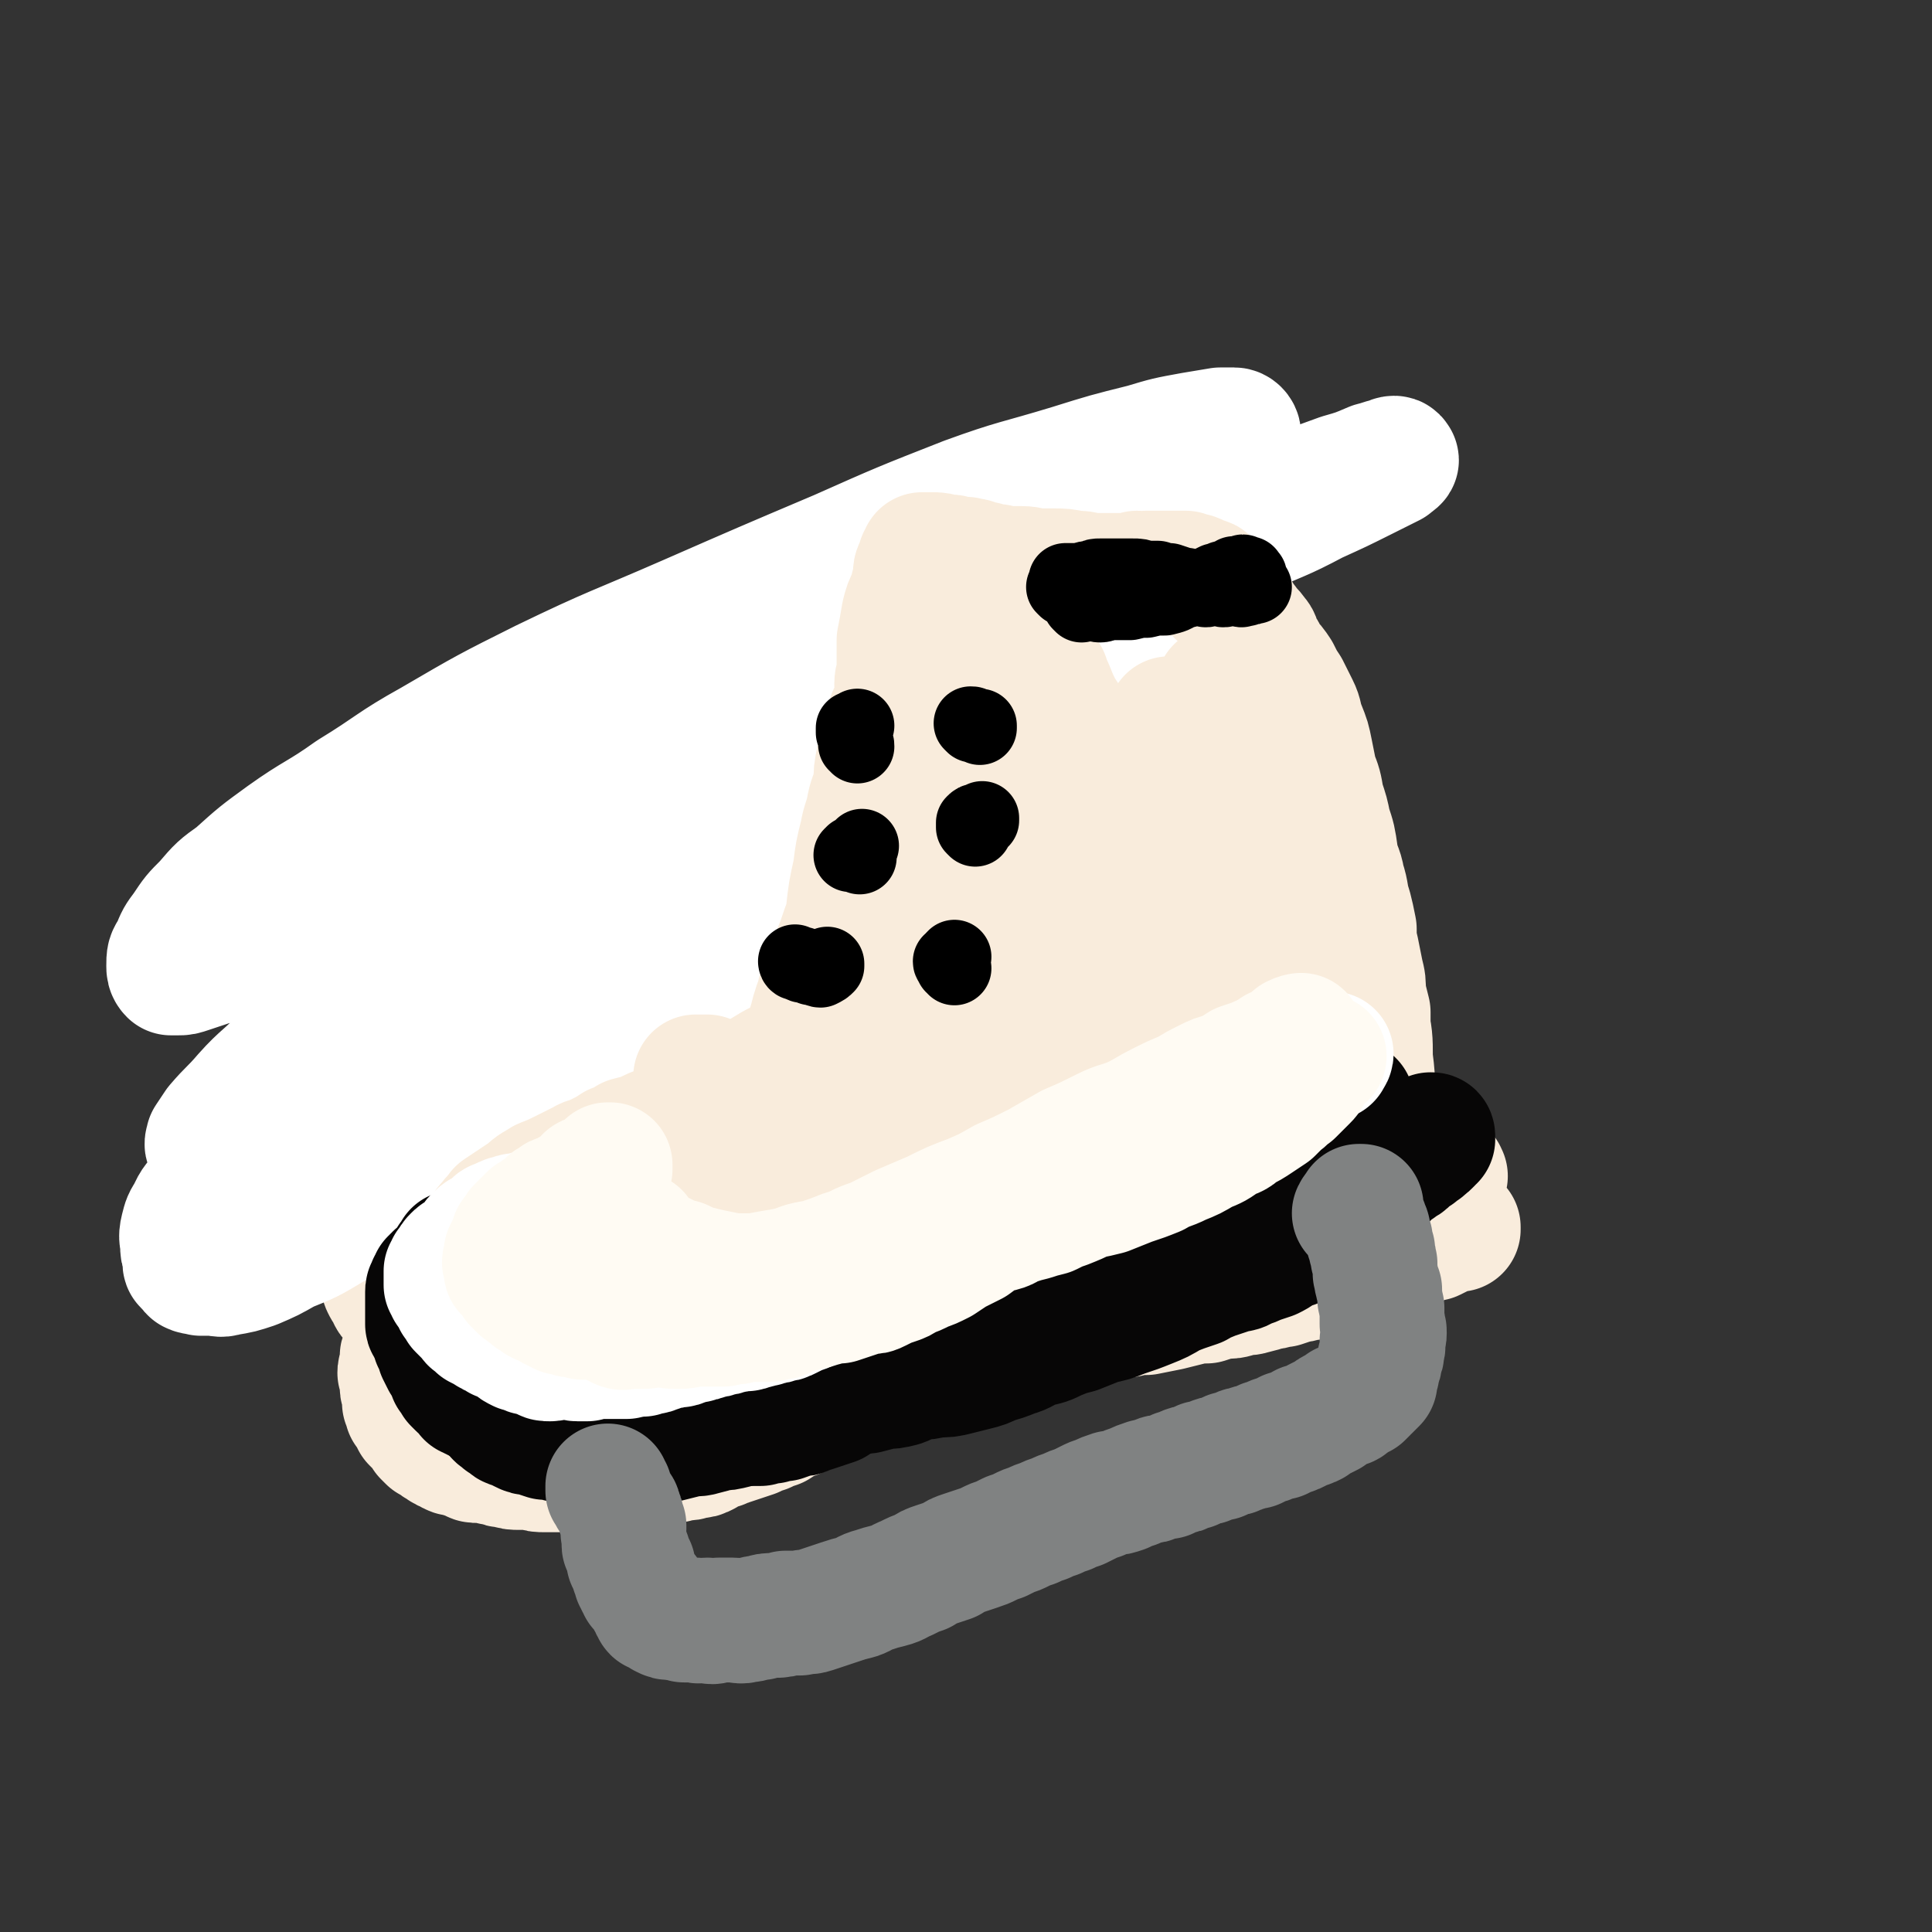<svg viewBox='0 0 836 836' version='1.1' xmlns='http://www.w3.org/2000/svg' xmlns:xlink='http://www.w3.org/1999/xlink'><rect x="0" y="0" width="836" height="836" fill="#333333" stroke="none"/><g fill='none' stroke='rgb(249,236,220)' stroke-width='54' stroke-linecap='round' stroke-linejoin='round'><path d='M207,545c0,0 -1,-1 -1,-1 -1,0 -1,1 -1,1 0,0 -1,0 -1,0 0,1 -1,1 -1,1 -1,1 -1,1 -2,2 -2,2 -2,2 -5,4 -2,1 -3,1 -5,3 -1,1 -2,1 -3,3 -1,1 -1,2 -2,3 -1,2 -1,2 -2,3 0,1 0,1 -1,2 0,1 0,1 -1,3 0,1 -1,1 -1,2 0,1 0,2 0,3 -1,1 -1,1 -1,2 -1,1 -1,1 -2,2 0,1 0,1 -1,3 0,1 0,1 0,2 -1,1 -1,1 -2,2 0,1 -1,1 -1,2 0,1 1,1 1,2 0,1 -1,1 -1,1 0,1 0,1 0,2 -1,1 -1,1 -1,2 0,0 1,0 1,1 0,1 0,1 0,1 0,2 0,2 0,4 0,2 1,2 1,4 0,1 0,1 0,3 1,1 1,1 1,3 1,1 1,1 2,2 0,1 0,1 1,3 1,1 1,1 2,2 1,1 2,1 3,2 0,1 0,1 0,2 1,1 1,1 2,2 1,0 1,0 2,1 1,1 1,1 3,2 1,1 1,1 2,1 1,1 1,1 2,1 1,1 1,1 3,1 1,1 1,0 3,1 1,0 1,1 3,1 1,1 1,1 3,1 2,0 2,0 4,0 2,1 2,1 4,1 2,1 2,1 4,1 3,1 3,1 6,1 2,0 2,0 5,0 3,1 3,1 6,1 2,0 2,0 5,0 3,0 3,0 5,0 2,0 2,0 5,0 2,1 2,1 4,1 2,0 2,0 4,0 3,0 3,0 5,0 3,-1 3,-1 5,-1 3,0 3,0 5,-1 2,0 2,0 5,-1 2,0 2,0 5,0 3,-1 3,-1 6,-2 2,0 2,0 5,-1 3,0 3,0 6,-1 2,0 2,0 4,-1 2,-1 2,-2 5,-3 2,0 2,0 4,-1 3,-1 3,-1 6,-2 3,-1 3,-1 6,-2 2,-1 2,-1 5,-2 2,-1 2,-1 5,-2 3,-2 3,-2 5,-3 3,-1 3,-1 5,-2 3,-1 3,-1 5,-3 3,-1 3,-1 6,-2 2,-2 2,-3 4,-4 3,-2 3,-1 6,-3 2,0 2,0 4,-1 2,-1 2,-1 4,-2 3,-1 3,-1 5,-2 3,-1 3,-2 5,-2 3,-1 3,-1 5,-2 3,-1 3,-1 5,-2 2,0 2,0 4,-1 2,0 2,0 3,-1 2,0 2,0 5,-1 1,0 1,0 3,0 2,-1 2,-1 4,-1 2,-1 2,-1 4,-1 2,0 2,0 4,-1 2,0 2,0 3,-1 2,0 2,0 4,-1 2,0 2,0 4,-1 3,-1 3,0 5,-1 2,-1 2,-1 4,-1 3,-1 3,-1 5,-1 2,-1 2,-1 4,-1 3,-1 3,-1 5,-2 2,0 2,0 4,0 2,-1 2,-1 4,-1 2,-1 2,-1 4,-1 2,-1 2,-1 4,-1 1,-1 1,-1 3,-1 2,-1 2,-1 4,-1 2,-1 2,-1 4,-1 3,-1 2,-1 5,-2 3,0 3,0 6,-1 2,-1 2,-1 5,-1 3,-1 3,-1 6,-1 3,-1 3,-1 5,-1 2,-1 2,-1 4,-1 2,0 2,0 4,-1 1,0 1,0 3,-1 3,0 3,0 5,0 2,-1 2,-1 4,-1 2,-1 2,-1 5,-1 3,-1 3,-1 5,-2 2,0 2,0 4,0 3,-1 3,-1 6,-2 3,-1 3,-1 5,-1 3,-1 3,-1 5,-1 2,-1 2,-1 4,-2 2,0 2,0 4,-1 2,0 2,0 4,-1 2,0 2,0 3,0 2,0 2,-1 3,-1 1,0 1,0 2,-1 2,0 2,0 3,0 2,-1 2,-1 3,-1 1,0 1,0 2,0 1,-1 1,-1 2,-1 2,0 2,0 3,-1 2,0 2,0 3,-1 1,0 1,0 2,0 1,-1 1,0 2,-1 1,0 1,0 3,-1 0,0 0,0 1,0 1,0 1,0 2,-1 0,0 0,0 1,0 1,0 1,0 2,0 1,-1 1,-1 3,-1 1,0 1,-1 2,-1 1,0 1,0 2,0 2,-1 2,-1 3,-1 2,0 2,0 3,-1 2,-1 2,-1 3,-1 1,-1 1,0 2,-1 1,0 1,0 2,0 0,-1 1,0 1,0 0,0 0,-1 0,-1 1,0 1,0 1,0 0,0 0,0 0,0 0,0 0,0 0,0 0,0 0,0 0,0 0,0 0,0 0,1 0,0 0,0 0,0 0,0 0,0 -1,0 0,0 0,0 0,0 0,0 0,0 -1,0 -1,0 -1,0 -1,0 -1,0 -1,0 -2,1 -1,0 -1,0 -2,1 -2,1 -2,1 -4,2 -2,0 -2,0 -4,1 -2,1 -2,1 -4,1 -2,1 -3,1 -5,2 -2,0 -2,1 -5,2 -2,1 -2,1 -5,2 -3,1 -3,1 -5,2 -3,1 -3,1 -5,2 -3,0 -3,0 -5,1 -3,1 -3,1 -5,2 -3,0 -3,0 -5,0 -2,1 -2,1 -5,2 -3,0 -3,1 -6,1 -3,1 -3,1 -6,2 -3,0 -3,1 -6,1 -3,1 -3,1 -7,2 -3,1 -3,0 -6,1 -3,1 -3,1 -7,1 -4,1 -4,1 -7,2 -4,0 -4,0 -8,1 -4,1 -4,1 -8,2 -5,1 -5,1 -10,2 -4,0 -4,0 -8,1 -3,0 -3,1 -7,1 -4,1 -4,1 -8,2 -3,0 -3,0 -7,1 -4,1 -4,1 -8,1 -4,1 -4,1 -8,2 -4,1 -4,1 -8,2 -5,1 -5,1 -9,2 -4,1 -4,1 -9,2 -4,1 -4,1 -8,1 -4,1 -4,1 -9,2 -4,1 -4,1 -9,1 -4,1 -4,1 -8,2 -5,1 -5,0 -10,1 -5,1 -5,1 -10,1 -4,0 -4,0 -9,1 -5,0 -5,0 -9,0 -4,0 -4,0 -9,0 -4,0 -4,0 -8,0 -4,0 -4,0 -8,0 -4,0 -4,0 -8,0 -3,0 -3,0 -7,0 -3,0 -3,0 -7,0 -4,0 -4,0 -7,1 -4,0 -4,0 -7,0 -3,0 -3,0 -7,1 -3,0 -3,0 -6,0 -3,0 -3,0 -5,1 -3,0 -3,0 -5,0 -3,0 -3,0 -5,0 -2,0 -2,0 -5,0 -2,0 -2,0 -4,0 -2,0 -2,0 -4,-1 -2,0 -2,0 -4,0 -2,-1 -2,0 -3,-1 -2,0 -2,0 -3,-1 -1,0 -1,0 -2,-1 -2,-1 -2,-1 -3,-1 -1,-1 -1,-1 -3,-1 0,0 0,0 -1,-1 0,0 0,0 -1,0 -1,0 -1,0 -2,0 0,0 0,-1 0,-1 -1,0 -1,0 -2,0 -1,0 -1,1 -2,0 -1,0 -1,0 -2,0 -1,0 -1,0 -2,0 -1,0 -1,0 -1,0 -2,-1 -2,0 -3,-1 -1,0 -1,0 -1,0 -1,-1 -2,0 -3,-1 0,0 0,0 -1,-1 0,0 -1,0 -1,0 0,-1 0,-1 0,-1 0,-1 0,0 -1,-1 0,0 0,0 0,0 0,-1 0,-1 1,-1 0,0 0,-1 0,-1 0,-1 0,-1 0,-1 0,-2 0,-2 1,-4 0,-1 0,-1 0,-2 0,-1 0,-1 0,-2 0,-1 0,-1 1,-2 0,-1 0,-1 0,-2 1,0 1,0 1,-1 0,-1 0,-1 1,-2 0,-1 0,-1 0,-1 0,-1 0,-1 1,-1 0,-1 1,-1 1,-1 1,-1 1,-1 1,-2 1,0 1,0 2,-1 1,-1 1,-1 2,-3 1,-1 1,-1 2,-2 1,-1 1,-1 2,-2 1,-1 2,0 3,-1 2,-1 2,-1 3,-2 2,-1 2,-1 4,-1 1,-1 1,-1 3,-1 2,-1 2,-1 4,-1 1,-1 2,-1 3,-1 2,-1 2,-1 4,-3 2,-1 2,-1 4,-2 2,-1 2,-1 4,-2 2,-1 2,-1 5,-2 2,-1 2,-1 4,-1 3,-2 3,-2 6,-3 3,-1 3,-1 6,-2 3,-1 3,-1 7,-3 4,-1 4,-1 7,-2 4,-1 4,-1 7,-2 5,-1 5,-1 9,-3 4,-1 4,-1 8,-2 4,-1 4,0 8,-1 4,-1 4,-1 7,-2 4,-1 4,-1 8,-2 4,-1 4,-1 8,-2 5,-1 5,-1 10,-2 4,-1 4,-1 9,-1 4,-1 4,-1 8,-2 5,0 5,0 9,-1 4,0 4,0 9,-1 5,-1 5,-1 9,-1 6,-1 6,-1 11,-1 5,-1 5,-1 10,-1 5,-1 5,-1 10,-1 5,-1 5,-1 10,-1 5,-1 5,-1 10,-2 5,0 5,0 10,-1 5,0 5,0 10,-1 6,-1 6,-1 11,-1 5,-1 5,-1 11,-2 5,0 5,0 10,-1 5,0 5,0 10,-1 5,-1 5,-1 9,-1 5,-1 5,-1 9,-1 4,-1 4,-1 8,-1 3,-1 3,-1 7,-1 3,0 3,0 6,-1 3,0 3,-1 5,-1 3,0 3,0 5,0 1,0 1,0 3,-1 1,0 1,0 3,0 0,0 0,0 1,0 0,0 0,0 1,0 0,0 0,0 0,0 0,0 0,0 -1,-1 0,0 0,1 0,1 0,0 0,0 0,0 -2,0 -2,0 -3,0 -1,1 -1,1 -2,1 -3,0 -3,0 -5,-1 -3,0 -3,0 -7,0 -4,0 -4,0 -8,0 -6,0 -6,0 -11,1 -6,1 -6,1 -13,2 -8,1 -8,1 -17,3 -9,2 -9,3 -18,5 -10,3 -10,3 -19,6 -10,3 -10,3 -19,6 -10,4 -10,5 -20,8 -9,4 -10,4 -19,7 -10,4 -10,5 -20,9 -9,4 -9,4 -19,9 -9,4 -9,4 -18,8 -9,4 -8,4 -17,8 -7,3 -8,3 -15,6 -7,2 -7,2 -14,5 -7,2 -7,2 -13,4 -6,1 -6,1 -12,3 -5,1 -6,0 -11,2 -5,2 -4,2 -9,4 -4,2 -4,2 -8,3 -3,1 -3,1 -6,2 -3,1 -3,1 -6,2 -2,0 -2,0 -4,0 -1,0 -1,-1 -2,-1 -1,0 -1,0 -1,1 -1,0 -1,0 -1,0 0,1 0,1 0,1 0,1 0,1 1,1 0,1 1,2 2,2 1,-1 1,-2 3,-3 2,0 2,1 5,1 3,0 3,0 6,0 4,0 4,0 8,-1 4,-1 4,-1 9,-2 5,-2 5,-2 10,-3 7,-1 7,-1 13,-2 9,-1 9,-1 17,-2 9,-2 9,-2 18,-5 10,-2 10,-2 20,-5 11,-4 11,-3 22,-7 13,-5 13,-5 26,-11 12,-5 12,-5 24,-10 10,-5 10,-5 21,-9 12,-4 12,-4 24,-7 12,-3 12,-2 23,-5 11,-2 11,-3 22,-5 10,-2 10,-2 21,-3 9,-1 10,-1 19,-2 9,0 9,0 17,-1 7,0 7,0 13,0 6,0 6,0 12,0 6,0 6,0 11,0 4,0 4,0 8,0 4,1 4,1 7,1 2,1 2,1 5,1 1,0 1,0 2,0 2,0 2,0 3,0 0,0 0,0 0,0 0,1 1,1 0,1 -1,0 -2,0 -4,0 -2,0 -2,0 -4,0 -4,0 -4,0 -8,0 -5,0 -5,0 -10,0 -4,0 -4,-1 -8,0 -5,0 -5,0 -9,1 -5,0 -5,0 -10,1 -5,1 -5,1 -10,2 -6,1 -6,1 -12,2 -6,2 -6,2 -13,3 -6,2 -6,2 -13,3 -6,2 -6,2 -13,4 -7,1 -7,1 -13,3 -6,2 -6,2 -13,4 -5,2 -5,2 -11,4 -6,2 -6,2 -12,4 -6,2 -6,2 -12,4 -6,2 -6,2 -11,4 -5,1 -5,1 -11,2 -5,1 -5,1 -10,2 -6,1 -6,2 -12,3 -6,2 -6,2 -12,3 -7,2 -7,2 -13,3 -7,1 -7,1 -13,2 -6,2 -6,2 -12,3 -6,1 -6,1 -11,2 -6,0 -6,0 -11,1 -4,0 -4,0 -9,1 -4,0 -4,0 -8,1 -5,0 -5,0 -10,0 -3,0 -3,0 -7,0 -4,0 -4,0 -7,1 -4,0 -4,0 -7,1 -4,0 -4,0 -8,0 -4,0 -4,0 -8,0 -3,-1 -3,-1 -7,-2 -3,-1 -3,-1 -6,-2 -3,-1 -3,0 -6,-1 -2,-1 -2,-1 -5,-2 -1,0 -1,-1 -3,-1 -2,-1 -2,0 -3,-1 -2,-1 -2,-1 -4,-2 -1,0 -1,0 -2,-1 -1,0 -1,0 -2,-1 -2,0 -2,0 -3,-1 -1,0 -1,-1 -2,-1 -1,-1 -2,-1 -3,-2 -1,0 -1,0 -2,-1 -1,0 -1,-1 -2,-1 -1,-1 -1,-1 -3,-2 -1,0 -1,0 -2,-1 -1,-1 -1,-1 -2,-2 -1,-2 -1,-2 -3,-3 -1,-1 -1,-1 -2,-2 -2,-2 -1,-2 -2,-4 -2,-1 -2,0 -3,-1 -1,-1 -1,-1 -2,-2 0,0 0,0 0,0 0,0 0,0 0,-1 0,-1 0,-1 0,-2 0,0 -1,0 0,-1 0,0 0,1 0,1 0,-1 0,-1 1,-1 0,0 0,0 0,0 1,1 1,1 1,1 1,-1 1,-1 2,-2 1,-1 1,-1 2,-1 1,0 2,0 3,0 2,0 2,0 3,0 2,-1 2,-1 4,-1 1,0 1,0 3,0 2,-1 2,-1 4,-1 2,0 2,0 5,0 2,-1 2,-1 5,-1 3,0 3,0 6,-1 4,-1 4,-1 7,-2 3,0 3,0 7,-1 3,-1 3,-1 6,-3 4,-1 4,-1 7,-2 3,-1 3,-1 7,-3 3,-1 3,-1 6,-2 3,-2 3,-2 6,-3 3,-2 3,-1 6,-3 3,-1 3,-2 7,-3 3,-2 3,-2 6,-3 3,-2 3,-2 7,-4 3,-3 3,-3 6,-6 4,-3 3,-3 6,-6 3,-3 4,-3 6,-6 3,-3 3,-3 6,-6 2,-3 2,-3 5,-6 2,-3 2,-3 4,-6 3,-3 2,-3 4,-6 2,-3 2,-3 4,-6 2,-4 2,-4 4,-8 1,-4 1,-4 2,-8 1,-4 1,-4 2,-8 1,-5 1,-5 1,-10 1,-5 0,-5 0,-11 0,-6 0,-6 -1,-11 0,-7 0,-7 -1,-13 -1,-6 -1,-6 -2,-12 0,-7 0,-7 0,-13 -1,-5 -1,-5 -1,-11 0,-6 0,-6 0,-11 0,-5 1,-5 0,-9 0,-3 0,-3 0,-6 0,-3 -1,-3 -1,-5 0,-2 0,-2 0,-3 0,-1 0,-1 -1,-2 0,0 0,0 0,0 -1,0 -1,0 -1,0 0,1 0,1 0,2 0,2 0,2 0,4 0,3 0,3 0,7 0,4 0,4 0,8 -1,5 -1,5 -2,11 -1,5 -1,5 -1,11 -1,7 -1,7 -2,14 -1,8 -2,8 -3,16 -2,8 -2,8 -4,17 -1,8 -1,8 -2,16 -2,8 -1,8 -3,16 -2,8 -2,7 -4,15 -1,8 -1,8 -3,15 -4,8 -4,8 -9,16 -5,8 -5,8 -11,15 -4,7 -4,7 -9,14 -5,6 -5,6 -10,12 -5,6 -5,6 -10,12 -4,5 -4,5 -9,9 -5,4 -4,4 -9,8 -4,3 -4,3 -8,5 -4,3 -4,3 -8,4 -5,2 -5,2 -9,3 -4,0 -4,0 -7,1 -3,0 -3,0 -6,-1 -2,0 -2,0 -4,0 -2,-1 -2,-1 -3,-2 -1,0 -1,0 -3,-1 0,-1 -1,-1 -1,-1 -1,-2 -1,-2 -1,-3 -1,-1 -1,-1 -1,-3 0,-1 0,-1 -1,-2 0,-2 0,-2 0,-3 0,-2 0,-3 0,-4 0,-2 1,-2 1,-4 1,-2 1,-2 1,-4 1,-2 1,-2 2,-4 0,-2 0,-2 1,-5 2,-3 2,-3 3,-5 3,-4 3,-4 5,-7 3,-4 3,-4 6,-7 4,-4 4,-4 8,-9 3,-4 3,-4 7,-9 3,-6 3,-6 7,-11 5,-6 5,-5 9,-11 5,-6 5,-6 10,-12 5,-7 5,-7 10,-14 5,-8 5,-8 10,-15 4,-7 5,-7 9,-14 5,-8 5,-8 9,-15 4,-8 3,-8 6,-15 3,-6 3,-6 5,-12 1,-4 2,-4 3,-9 0,-4 0,-4 1,-7 0,-3 0,-3 0,-5 0,-2 -1,-2 -2,-5 0,-1 0,-1 -1,-3 -1,-1 -1,-1 -2,-2 -2,-1 -2,-1 -3,-1 -2,0 -2,0 -3,0 -2,0 -2,-1 -4,0 -2,0 -2,0 -5,1 -4,1 -4,1 -7,3 -5,2 -5,3 -10,5 -6,3 -6,3 -11,6 -7,3 -7,4 -12,8 -5,3 -6,3 -10,7 -4,5 -3,5 -6,10 -3,5 -3,5 -5,10 -2,5 -2,5 -3,10 -1,5 -1,5 -1,10 -1,5 -1,5 -1,10 0,5 0,5 0,11 0,5 0,6 -1,11 0,5 -1,5 -1,10 -1,5 -1,5 -1,10 -1,4 -1,4 -1,9 -1,4 0,4 -1,8 -1,3 -1,3 -2,6 -1,3 -1,4 -2,7 -1,2 -1,2 -3,5 -1,2 0,2 -2,4 -1,2 -1,2 -2,4 -1,1 -1,1 -2,3 0,1 1,1 1,2 0,1 0,2 -1,2 -1,1 -1,1 -3,2 0,0 0,0 -1,0 0,1 0,0 -1,1 0,0 0,0 0,0 0,0 0,0 0,0 0,0 -1,0 -1,0 0,-1 0,-1 0,-1 0,-1 0,-1 1,-2 0,-2 1,-2 2,-4 2,-3 2,-3 4,-7 2,-6 2,-6 4,-13 3,-7 3,-7 7,-14 4,-9 4,-8 8,-17 5,-10 5,-10 10,-20 5,-9 5,-9 10,-18 6,-10 6,-10 12,-20 6,-11 6,-11 13,-21 6,-11 6,-11 13,-22 5,-8 5,-8 10,-16 4,-6 3,-6 8,-12 3,-4 4,-4 8,-7 3,-2 3,-2 6,-3 1,-1 2,-1 3,-1 1,0 1,1 1,1 0,2 0,2 0,4 -1,4 -2,4 -3,8 -3,6 -3,6 -6,11 -3,7 -4,7 -8,14 -4,8 -4,8 -8,16 -5,9 -5,9 -11,18 -5,8 -5,8 -10,16 -5,8 -5,8 -10,17 -7,9 -6,9 -13,18 -7,9 -7,9 -14,18 -7,9 -7,9 -14,18 -7,9 -7,9 -15,18 -6,7 -6,7 -12,15 -5,7 -6,6 -11,13 -3,5 -3,6 -6,11 -3,5 -3,5 -5,9 -2,4 -2,4 -3,8 -1,3 -1,3 -2,6 -1,3 -2,3 -2,5 -1,2 -1,3 -1,5 -1,1 -1,1 -1,3 -1,1 -1,1 -2,2 -1,1 -2,1 -3,2 0,0 1,0 1,1 1,0 1,0 1,1 0,0 0,0 0,0 0,0 0,0 0,0 -1,-1 -1,-1 -1,-2 -1,-1 -1,-1 -2,-2 -1,-1 -1,-1 -2,-3 -2,-1 -2,-1 -3,-4 -1,-1 -1,-1 -2,-3 -1,-3 -1,-3 -2,-6 -1,-4 -1,-4 -2,-8 -1,-3 -1,-3 -2,-7 0,-5 0,-5 1,-10 0,-5 0,-5 1,-10 1,-5 1,-5 2,-10 1,-6 1,-6 2,-12 1,-7 1,-7 3,-13 1,-6 1,-6 3,-12 2,-6 2,-6 4,-13 2,-6 2,-6 4,-12 2,-7 2,-7 4,-14 3,-6 3,-6 6,-13 3,-6 3,-6 6,-11 4,-6 4,-6 8,-12 4,-6 4,-6 8,-12 4,-5 4,-6 9,-10 6,-6 6,-6 12,-11 6,-4 6,-4 14,-8 8,-5 8,-5 16,-8 8,-3 8,-3 15,-6 7,-2 7,-2 14,-4 7,-2 7,-2 14,-4 7,-2 7,-2 14,-4 7,-1 6,-2 13,-3 6,-2 6,-1 12,-2 7,-1 7,-2 13,-3 6,-1 6,-1 12,-1 6,-1 6,-1 11,-1 5,-1 5,-1 10,-1 5,-1 5,-1 10,-1 4,0 4,0 8,-1 4,0 4,0 8,0 3,-1 3,-1 6,-1 2,0 2,0 4,0 1,0 1,0 1,0 1,0 1,0 1,0 1,0 1,0 1,1 0,1 0,1 -1,2 0,2 0,2 -1,4 -1,1 -1,1 -3,2 -1,2 -1,2 -3,4 -3,2 -3,2 -7,3 -3,1 -3,1 -7,2 -4,1 -4,2 -8,3 -5,1 -5,1 -10,2 -6,1 -6,1 -12,3 -7,2 -7,1 -15,3 -10,3 -10,2 -19,5 -10,3 -10,3 -21,6 -8,4 -8,4 -17,7 -8,4 -8,3 -15,7 -7,4 -6,5 -13,9 -7,4 -7,4 -14,8 -6,5 -6,4 -12,9 -5,5 -5,5 -9,10 -5,5 -5,5 -9,11 -4,5 -3,6 -7,11 -3,6 -3,6 -5,11 -3,6 -3,6 -6,11 -2,4 -2,4 -4,9 -2,5 -2,5 -4,10 -1,4 -1,4 -3,9 -1,4 -1,4 -2,9 -1,5 -1,5 -1,9 -1,4 0,4 -1,8 0,5 -1,4 -1,9 0,4 0,4 0,9 0,3 0,3 0,7 0,4 0,4 0,8 0,4 0,4 0,7 0,4 -1,4 -1,7 0,3 0,3 0,6 0,3 0,3 0,6 0,2 0,2 -1,4 0,2 0,2 -1,3 -1,1 -1,1 -2,2 0,0 -1,0 -2,0 0,1 1,1 1,1 0,0 -1,0 -1,-1 0,0 0,-1 0,-2 -2,-1 -2,-1 -3,-3 -2,-3 -1,-3 -2,-6 0,-3 0,-3 -1,-7 0,-5 -1,-5 -1,-10 0,-5 0,-5 0,-10 1,-7 1,-7 2,-14 0,-7 1,-7 2,-15 1,-9 0,-9 1,-18 2,-9 3,-9 6,-18 4,-9 4,-9 7,-18 4,-10 4,-10 8,-19 3,-8 3,-8 8,-16 4,-8 4,-8 9,-15 5,-8 4,-8 10,-14 5,-7 6,-6 12,-12 7,-5 7,-5 13,-10 7,-6 7,-6 14,-10 7,-5 7,-4 15,-9 7,-4 7,-5 15,-9 8,-4 8,-4 17,-7 8,-3 8,-3 16,-5 8,-2 8,-2 15,-4 6,-1 6,-1 13,-2 6,0 6,0 12,0 5,0 5,0 11,1 5,0 5,0 10,1 4,1 4,1 9,2 4,1 4,1 8,3 4,1 3,1 7,3 2,2 2,2 5,4 2,1 3,0 5,1 1,1 1,1 3,2 2,1 2,0 3,1 1,0 1,0 2,0 1,1 1,1 2,1 0,0 0,0 0,0 -1,1 -1,2 -3,3 -2,1 -2,1 -4,2 -5,3 -5,3 -9,5 -6,3 -6,3 -12,5 -7,4 -8,4 -15,8 -10,6 -10,7 -19,13 -12,7 -12,7 -24,15 -11,7 -11,7 -22,15 -11,8 -11,8 -22,17 -11,9 -11,9 -22,18 -11,9 -11,9 -21,18 -7,8 -7,8 -14,16 -5,6 -5,6 -10,13 -3,6 -4,6 -6,12 -3,5 -2,5 -3,10 -1,3 -1,3 0,7 0,3 0,3 1,6 2,2 2,2 4,3 3,1 3,2 6,1 4,0 4,0 8,-2 6,-2 6,-2 11,-5 7,-4 7,-4 14,-8 9,-6 9,-6 18,-13 10,-7 10,-7 20,-15 11,-9 11,-9 22,-18 11,-9 11,-10 23,-19 10,-9 10,-9 21,-18 11,-9 11,-8 21,-17 10,-8 11,-8 20,-16 9,-7 9,-8 17,-15 7,-5 8,-5 15,-10 6,-4 6,-4 12,-8 4,-3 4,-4 8,-7 3,-1 3,-1 6,-3 0,0 1,-1 1,-1 0,2 -1,3 -3,5 -2,2 -2,2 -5,4 -5,4 -5,4 -10,8 -8,8 -7,8 -15,16 -9,8 -9,8 -18,16 -10,10 -11,9 -21,19 -10,9 -10,9 -19,19 -7,8 -7,8 -13,16 -5,6 -6,6 -10,12 -4,5 -4,6 -7,12 -3,5 -2,5 -5,10 -1,4 -2,4 -3,8 -1,2 -1,2 -2,5 -1,2 -1,2 -1,3 0,1 0,1 0,2 0,1 0,1 1,1 0,1 1,0 2,0 2,-1 2,-1 5,-3 4,-2 4,-2 7,-5 6,-5 6,-6 11,-11 7,-7 7,-7 13,-13 9,-8 9,-8 17,-16 10,-10 10,-10 19,-19 10,-9 10,-9 20,-18 10,-9 11,-8 21,-16 9,-8 8,-9 17,-17 7,-6 7,-6 15,-11 5,-5 5,-5 11,-9 4,-2 4,-2 8,-4 2,-1 3,-1 5,-1 0,0 0,0 1,1 0,3 0,3 -1,6 -1,5 -2,5 -4,10 -3,7 -3,7 -6,14 -4,8 -4,8 -8,16 -3,9 -3,9 -6,17 -4,9 -4,10 -7,19 -3,8 -3,8 -7,16 -3,7 -3,7 -5,14 -3,7 -3,7 -4,14 -2,4 -2,4 -3,9 0,3 0,3 -1,6 0,2 0,2 0,4 0,1 0,1 0,2 0,0 0,0 1,0 1,0 1,0 1,0 1,-2 1,-2 2,-3 3,-4 3,-4 6,-7 5,-5 5,-5 9,-9 6,-6 6,-6 11,-12 5,-6 5,-6 10,-12 5,-7 5,-7 9,-13 3,-6 4,-6 7,-12 3,-5 3,-5 5,-11 2,-4 2,-4 3,-8 1,-2 1,-2 2,-4 0,-1 0,-1 0,-1 0,0 -1,0 -1,0 -1,2 -1,2 -1,3 -1,4 -1,4 -2,7 -2,4 -2,4 -3,8 -2,4 -2,4 -3,9 -2,5 -2,5 -3,10 -1,5 -1,5 -2,9 -1,5 -1,5 -2,9 0,5 0,5 -1,10 0,4 0,4 0,8 -1,4 -1,4 -1,7 1,2 0,3 1,5 1,2 1,2 2,4 1,2 1,2 3,4 1,1 2,0 4,2 2,1 2,1 4,2 '/></g>
<g fill='none' stroke='rgb(255,255,255)' stroke-width='54' stroke-linecap='round' stroke-linejoin='round'><path d='M82,547c0,0 0,0 -1,-1 0,-1 0,-1 -1,-2 0,0 0,0 0,-1 -1,-2 -1,-2 -1,-4 0,-3 -1,-3 0,-7 1,-4 1,-4 3,-7 2,-5 3,-5 6,-9 5,-4 5,-4 10,-8 6,-5 6,-5 12,-11 7,-6 6,-7 14,-14 9,-9 10,-8 20,-17 14,-13 13,-14 27,-27 14,-13 14,-12 28,-24 14,-12 14,-12 28,-23 15,-13 15,-14 31,-26 16,-12 17,-12 34,-24 15,-11 15,-11 30,-22 14,-9 14,-9 28,-18 15,-9 15,-10 30,-19 15,-8 15,-8 30,-16 13,-6 13,-7 27,-12 10,-5 11,-4 22,-8 7,-2 7,-2 15,-4 5,-1 5,-2 11,-3 4,0 4,0 7,0 3,-1 3,-1 5,0 2,1 2,1 3,2 0,1 0,2 0,3 -1,2 -1,3 -3,5 -4,3 -4,3 -7,6 -7,6 -6,6 -13,11 -9,6 -9,6 -18,12 -12,7 -12,7 -25,14 -15,9 -15,9 -31,18 -17,10 -17,10 -34,19 -18,10 -18,9 -36,19 -19,11 -18,12 -37,23 -19,10 -20,10 -39,20 -18,11 -19,10 -37,21 -17,11 -16,11 -33,22 -15,10 -15,11 -30,21 -13,8 -13,7 -26,15 -10,6 -10,6 -19,11 -6,4 -6,4 -12,7 -4,2 -3,3 -7,5 -1,1 -2,2 -3,2 -1,-1 0,-2 0,-3 2,-3 2,-3 4,-6 6,-7 6,-6 12,-13 8,-9 9,-8 17,-17 12,-12 12,-12 24,-24 16,-15 15,-15 31,-29 17,-15 17,-15 35,-29 20,-15 20,-15 40,-29 22,-15 22,-14 45,-29 22,-14 21,-15 44,-29 23,-14 23,-13 46,-26 21,-12 21,-12 42,-24 17,-9 17,-9 35,-18 13,-7 13,-7 27,-13 10,-4 11,-3 21,-8 7,-3 7,-3 13,-6 3,-2 3,-2 6,-4 2,-1 3,-1 4,-1 0,-1 -1,-2 -2,-2 -3,0 -3,0 -6,0 -6,1 -6,1 -12,2 -11,2 -11,2 -21,5 -16,4 -16,4 -32,9 -23,7 -23,6 -45,14 -28,11 -28,11 -55,23 -33,14 -33,14 -65,28 -32,14 -32,13 -63,28 -24,12 -24,12 -48,26 -18,10 -17,11 -35,22 -14,10 -15,9 -29,19 -11,8 -11,8 -21,17 -7,5 -7,5 -13,12 -5,5 -5,5 -9,11 -3,4 -3,4 -5,9 -2,3 -2,3 -2,7 0,1 0,2 1,3 1,0 1,0 3,0 2,0 2,0 5,-1 6,-2 6,-2 12,-4 8,-4 8,-5 16,-9 12,-6 12,-6 24,-12 15,-9 14,-10 29,-18 18,-10 18,-10 36,-19 19,-10 19,-10 39,-19 23,-11 22,-12 45,-22 24,-11 25,-10 49,-20 25,-10 24,-11 49,-21 24,-9 24,-9 49,-18 24,-8 24,-9 48,-17 22,-8 23,-7 45,-15 17,-6 17,-6 35,-12 11,-4 11,-4 22,-8 7,-2 7,-2 14,-5 4,-1 3,-1 7,-2 2,-1 3,-1 3,0 1,0 -1,1 -2,2 -6,3 -6,3 -12,6 -10,5 -10,5 -21,10 -15,8 -15,7 -30,14 -19,8 -19,8 -37,16 -22,9 -22,9 -42,19 -24,10 -24,10 -47,21 -28,13 -28,13 -56,26 -27,13 -27,13 -53,27 -20,10 -19,11 -38,22 -15,10 -15,10 -30,19 -13,9 -13,9 -25,18 -11,7 -10,7 -20,16 -9,7 -9,7 -17,14 -8,7 -8,7 -16,14 -6,5 -6,6 -12,12 -5,4 -5,4 -10,8 -3,3 -3,2 -7,5 -1,1 -1,2 -3,3 0,1 0,1 -1,2 0,0 -1,0 0,0 0,0 0,0 1,0 1,-1 1,0 2,0 2,-1 2,-1 4,-1 3,-1 3,-1 6,-2 4,-1 4,-1 8,-2 7,-3 7,-3 14,-5 9,-4 9,-4 18,-8 12,-6 12,-6 25,-12 14,-7 14,-7 27,-14 16,-7 15,-8 30,-15 16,-8 17,-8 33,-15 16,-9 16,-9 33,-18 17,-9 17,-9 34,-18 17,-8 17,-8 34,-16 19,-9 19,-9 37,-17 18,-9 18,-9 35,-17 13,-6 13,-8 26,-13 9,-3 9,-3 18,-5 5,-1 5,0 10,0 4,-1 4,-1 7,-1 2,0 2,0 4,1 0,0 1,1 0,1 0,3 -1,3 -3,5 -3,3 -3,3 -7,6 -8,6 -8,6 -15,11 -11,7 -11,7 -22,14 -15,9 -15,8 -30,17 -16,9 -16,9 -32,17 -17,10 -17,10 -34,18 -18,9 -18,9 -36,18 -19,9 -18,9 -37,18 -17,9 -17,9 -35,17 -14,7 -14,7 -29,14 -10,5 -10,5 -20,9 -8,4 -8,4 -16,8 -6,3 -6,3 -13,7 -5,4 -5,4 -10,8 -4,3 -4,3 -9,6 -4,3 -4,3 -8,5 -4,3 -4,3 -7,5 -4,2 -4,2 -7,4 -4,2 -4,2 -7,4 -3,1 -4,1 -7,2 -2,1 -2,1 -5,3 -2,2 -2,2 -3,4 -2,2 -1,2 -2,4 -1,1 -1,1 -1,2 -1,1 -1,1 -1,1 0,1 1,1 2,1 1,0 1,0 3,0 2,0 2,0 4,0 4,-1 4,-1 8,-2 6,-1 6,-1 12,-3 7,-3 7,-3 15,-6 11,-4 11,-4 22,-9 12,-6 12,-7 25,-13 14,-8 14,-8 29,-16 16,-8 16,-8 32,-17 17,-10 17,-11 34,-21 18,-10 18,-10 35,-21 18,-10 18,-10 36,-20 17,-9 16,-10 33,-19 15,-7 15,-7 30,-14 10,-5 11,-5 21,-10 6,-2 6,-2 12,-5 3,-2 3,-2 7,-4 1,-1 1,-1 3,-2 1,0 1,0 1,0 0,1 -1,1 -2,1 -3,1 -3,2 -7,3 -8,2 -8,2 -16,4 -12,3 -12,3 -25,6 -16,4 -16,4 -31,9 -16,5 -16,5 -31,10 -17,6 -17,6 -34,12 -16,6 -16,6 -31,12 -15,6 -16,5 -30,11 -16,6 -16,6 -32,13 -15,8 -15,8 -30,16 -15,8 -15,8 -29,17 -14,8 -14,7 -28,16 -12,8 -11,9 -23,17 -10,8 -11,7 -21,15 -8,6 -8,6 -17,12 -6,5 -6,4 -12,10 -5,4 -5,4 -10,8 -3,3 -3,3 -6,6 -1,2 -1,2 -3,3 0,1 0,2 -1,3 0,1 0,1 1,1 0,1 0,1 1,1 0,1 0,1 1,2 2,1 2,0 4,1 2,0 2,0 4,0 4,0 4,1 7,0 6,-1 6,-1 12,-3 7,-3 7,-3 14,-7 10,-4 10,-4 20,-10 12,-6 12,-6 24,-14 14,-8 14,-8 28,-16 15,-10 15,-10 30,-20 16,-10 17,-9 33,-19 17,-11 17,-12 34,-22 17,-11 17,-10 35,-20 17,-10 17,-10 34,-19 17,-10 17,-10 35,-19 15,-9 15,-9 31,-17 14,-6 14,-6 29,-12 12,-5 12,-4 24,-9 10,-3 10,-3 20,-6 8,-3 8,-3 17,-5 7,-2 7,-2 14,-4 5,-2 5,-2 10,-3 5,-1 5,-1 9,-2 3,-1 3,-1 6,-2 1,0 1,-1 3,-1 1,0 1,0 2,0 0,0 0,0 0,0 0,1 0,1 -1,1 -3,2 -3,1 -6,2 -6,2 -6,2 -11,4 -11,4 -11,4 -22,7 -14,5 -13,6 -28,11 -16,5 -16,5 -32,10 -20,7 -20,7 -39,14 -22,9 -22,9 -45,18 -20,7 -20,8 -40,16 -20,7 -20,7 -39,15 -18,7 -18,8 -36,15 -16,7 -16,7 -32,14 -14,6 -14,6 -28,12 -9,4 -9,4 -19,8 -6,2 -6,2 -13,5 -3,1 -3,1 -7,2 -1,1 -3,1 -3,1 0,0 1,0 2,-1 4,-4 5,-4 8,-9 8,-10 8,-10 16,-20 '/></g>
<g fill='none' stroke='rgb(249,236,220)' stroke-width='54' stroke-linecap='round' stroke-linejoin='round'><path d='M199,562c0,-1 -1,-1 -1,-1 0,-1 1,-1 1,-1 0,-1 0,-1 0,-1 0,-1 0,-1 1,-2 1,-3 1,-3 1,-6 1,-3 1,-3 2,-7 2,-3 2,-2 3,-5 1,-3 1,-3 3,-5 1,-3 1,-3 3,-5 2,-3 2,-2 4,-5 3,-2 3,-2 6,-4 3,-2 3,-2 6,-4 3,-3 4,-3 7,-5 5,-2 5,-2 9,-4 4,-2 4,-2 8,-4 3,-2 4,-1 7,-3 4,-2 4,-2 7,-4 3,-1 3,-1 6,-3 4,-1 4,-1 7,-2 4,-2 4,-2 7,-3 4,-2 4,-2 7,-4 4,-2 4,-2 7,-4 4,-2 4,-2 8,-5 4,-2 4,-2 8,-4 5,-2 5,-2 9,-4 5,-3 5,-3 10,-6 4,-2 4,-2 9,-4 4,-2 4,-2 9,-5 4,-2 4,-2 9,-5 5,-3 5,-3 9,-5 4,-3 4,-3 9,-6 4,-3 4,-2 8,-6 4,-4 3,-5 7,-10 4,-4 4,-4 8,-8 4,-5 4,-5 7,-9 4,-5 4,-5 8,-11 3,-6 3,-6 5,-12 3,-5 3,-5 4,-10 2,-5 2,-5 3,-10 1,-5 2,-5 2,-10 1,-5 1,-5 2,-9 1,-6 1,-5 2,-11 0,-5 0,-5 0,-10 1,-4 1,-4 1,-8 0,-4 0,-4 1,-7 0,-3 0,-3 0,-6 0,-4 0,-4 0,-7 -1,-2 0,-2 -1,-4 -1,-2 -1,-2 -2,-4 0,-2 0,-2 0,-3 0,-1 -1,-1 -1,-2 0,0 0,0 0,0 0,0 0,0 -1,0 0,0 0,0 0,0 -1,2 -1,2 -1,3 -1,3 0,3 -1,6 0,4 0,4 0,8 1,4 2,4 2,9 0,7 -1,7 -3,13 -2,8 -2,8 -4,16 -3,9 -3,9 -6,17 -3,10 -4,10 -6,20 -3,10 -2,10 -4,19 -3,10 -3,10 -5,20 -2,9 -2,9 -4,18 -2,9 -2,9 -5,18 -1,7 -1,7 -3,14 -2,5 -2,5 -3,11 -2,5 -2,5 -4,10 -1,4 -1,4 -2,7 -1,3 -1,3 -2,6 -1,2 0,2 -1,3 -1,2 -2,2 -3,3 0,0 0,0 0,0 -1,1 0,1 0,1 0,-1 0,-1 0,-2 0,-2 0,-2 0,-4 0,-3 0,-3 0,-6 1,-5 1,-5 3,-11 2,-7 3,-6 5,-13 3,-10 3,-10 6,-19 3,-11 3,-11 7,-23 4,-10 4,-10 8,-21 3,-10 3,-10 7,-21 3,-9 3,-8 6,-17 3,-7 3,-7 5,-14 2,-6 2,-6 4,-11 1,-4 1,-4 2,-8 0,-4 0,-4 0,-7 1,-2 0,-2 1,-4 0,-2 0,-1 1,-3 0,0 0,-1 0,-1 0,0 0,1 -1,1 0,2 0,1 -1,3 0,3 -1,3 0,6 0,5 1,5 2,10 1,6 1,6 1,13 1,9 1,9 2,19 1,11 1,11 2,22 2,10 2,10 4,21 3,10 3,10 6,20 3,8 3,8 6,16 3,7 3,7 6,14 3,5 2,5 5,11 2,3 3,3 5,6 2,3 1,3 3,6 0,1 0,1 1,2 1,0 1,-1 1,-2 1,-1 1,-1 1,-4 1,-3 1,-3 2,-7 1,-5 0,-5 1,-11 1,-6 1,-6 2,-13 1,-9 1,-9 1,-18 0,-10 0,-10 0,-20 -1,-12 -1,-12 -2,-24 0,-12 0,-12 -2,-24 -1,-12 -1,-12 -4,-24 -3,-10 -4,-10 -8,-19 -3,-7 -3,-7 -7,-13 -2,-4 -2,-4 -4,-9 -1,-2 -1,-2 -2,-5 0,0 0,0 0,0 0,1 0,1 1,3 1,3 1,3 2,6 2,5 2,5 4,10 2,8 2,8 4,15 2,9 3,9 5,18 2,9 2,9 3,19 2,11 2,11 4,21 1,10 1,10 2,20 2,9 3,9 5,19 2,9 2,9 3,18 2,7 2,7 3,14 1,5 1,5 2,11 2,5 2,4 4,9 1,4 0,4 1,8 1,3 1,3 1,6 0,1 0,1 1,3 0,0 0,0 0,0 0,0 0,0 0,-1 -1,-2 -1,-2 -1,-4 1,-3 1,-3 2,-7 1,-5 1,-5 2,-10 1,-7 1,-7 1,-14 1,-9 1,-9 1,-17 -1,-10 -1,-10 -1,-19 -1,-11 -2,-11 -2,-21 0,-11 0,-11 0,-22 0,-10 1,-10 2,-20 1,-8 0,-8 2,-16 0,-7 1,-7 2,-14 0,-5 0,-5 0,-9 0,-2 0,-2 0,-5 0,-1 0,-1 0,-3 0,0 0,0 0,0 0,0 0,0 0,0 2,1 2,0 4,2 2,2 2,2 4,5 3,3 3,3 6,8 3,4 3,4 5,9 3,6 3,6 4,13 3,8 3,8 4,17 2,9 2,9 3,18 2,11 2,11 4,21 1,12 0,12 1,23 1,11 1,11 3,22 1,8 0,8 2,16 1,8 1,8 3,16 1,6 1,6 1,13 1,4 0,4 1,9 0,2 1,2 2,5 0,1 0,2 1,2 0,1 0,0 0,0 1,-2 1,-2 1,-4 0,-4 0,-4 -1,-8 0,-7 0,-7 -1,-13 -1,-8 -1,-8 -2,-15 -2,-9 -2,-9 -4,-19 -2,-12 -2,-12 -4,-24 -2,-14 -2,-14 -4,-28 -2,-14 -2,-14 -3,-28 -1,-9 -1,-9 -2,-19 -1,-8 -1,-8 -1,-16 -1,-8 -1,-8 -1,-17 0,-5 0,-5 0,-11 0,-4 0,-4 0,-7 0,-2 0,-2 0,-5 1,-1 1,-1 1,-3 0,0 0,0 1,0 0,0 0,-1 0,0 1,0 1,0 1,1 1,2 2,1 2,3 1,4 1,4 1,7 1,5 1,5 1,11 0,7 1,6 1,13 1,9 0,9 1,17 1,11 0,11 2,21 2,10 3,10 6,20 3,10 3,10 6,19 2,11 2,11 5,21 2,9 2,9 3,18 1,7 0,7 1,15 1,7 1,7 2,14 1,6 1,6 2,12 1,4 1,4 2,8 0,3 0,3 1,6 0,2 0,2 0,4 0,1 0,1 1,2 0,1 0,1 0,1 0,0 -1,-1 -1,-1 0,-2 0,-2 0,-3 -1,-3 -1,-3 -1,-7 -2,-5 -2,-5 -3,-10 -1,-7 0,-7 -1,-13 -1,-8 -2,-8 -3,-16 -2,-11 -2,-11 -3,-21 -2,-11 -2,-11 -3,-22 -2,-11 -2,-11 -3,-22 -1,-9 -1,-9 -2,-18 -1,-6 -1,-6 -1,-12 -1,-5 -1,-5 -1,-9 0,-3 0,-3 0,-6 -1,-1 -1,-1 -1,-2 0,0 0,0 0,0 1,1 1,2 1,3 0,2 0,2 0,4 1,4 1,4 1,7 1,6 1,6 1,12 1,6 1,6 1,13 0,8 0,8 0,15 0,9 0,9 1,19 0,9 0,9 1,18 1,8 1,8 4,15 2,8 3,8 6,16 3,7 3,7 5,14 3,6 2,6 5,12 2,4 3,4 6,8 2,3 1,4 3,7 1,1 1,1 2,2 1,1 1,1 1,1 1,1 1,0 2,0 0,-3 0,-3 1,-5 1,-4 1,-3 2,-7 1,-5 1,-5 1,-10 0,-7 1,-7 1,-13 0,-9 0,-9 -1,-17 0,-9 0,-9 -2,-19 -1,-9 -1,-9 -4,-17 -4,-10 -4,-10 -9,-19 -5,-9 -5,-9 -10,-18 -4,-8 -4,-8 -8,-16 -3,-7 -3,-7 -6,-14 -3,-6 -3,-6 -5,-13 -2,-6 -2,-6 -5,-12 -1,-5 -1,-5 -3,-10 -1,-4 -1,-4 -3,-8 -1,-2 -1,-2 -3,-5 -1,-2 -1,-2 -2,-3 -1,-1 -1,-1 -2,-3 -1,-1 -1,-1 -2,-1 0,-1 0,-1 -1,-1 0,0 0,-1 -1,-1 0,0 0,1 0,1 0,1 0,1 0,2 0,2 0,2 0,3 0,4 0,4 0,8 0,6 0,6 0,11 0,7 0,7 0,14 0,8 0,8 0,15 0,9 1,9 0,18 0,9 0,9 -1,18 -1,8 -1,8 -2,17 -2,8 -2,8 -5,17 -2,8 -2,8 -5,15 -3,7 -3,7 -6,13 -4,6 -4,6 -8,11 -4,5 -4,5 -9,9 -5,4 -5,4 -10,7 -5,4 -5,4 -11,6 -6,3 -6,3 -13,5 -8,1 -8,1 -15,1 -7,1 -7,0 -15,-1 -7,0 -7,0 -14,-1 -8,-1 -8,-2 -16,-3 -8,-2 -8,-2 -17,-3 -7,-2 -7,-2 -15,-3 -7,-2 -7,-2 -14,-3 -6,-1 -6,-1 -13,-2 -5,-1 -5,-1 -11,-2 -5,-1 -5,0 -9,-1 -4,-1 -4,-1 -8,-2 -2,-1 -2,-1 -4,-2 -2,0 -2,0 -3,0 -1,0 -1,0 -2,0 0,0 0,0 0,0 -1,0 -1,0 0,0 0,0 0,1 1,1 1,1 1,1 2,1 1,1 1,0 3,0 2,0 2,0 4,1 2,0 2,0 5,0 3,1 3,1 5,1 3,1 3,1 6,1 2,1 2,1 4,1 2,-1 2,-1 4,-1 2,-1 2,0 3,-1 2,-1 2,-2 3,-4 2,-2 2,-2 3,-4 1,-2 1,-2 2,-4 1,-2 2,-2 2,-4 1,-2 1,-2 1,-5 1,-4 1,-4 2,-7 1,-4 1,-4 2,-7 2,-5 1,-5 3,-9 1,-4 1,-4 3,-9 2,-4 2,-4 4,-9 2,-6 2,-6 4,-11 2,-7 1,-7 3,-14 3,-7 3,-6 5,-13 3,-7 2,-7 4,-14 2,-6 2,-6 4,-12 1,-6 1,-6 2,-12 0,-5 0,-5 1,-10 0,-4 1,-4 2,-9 1,-3 1,-3 1,-6 0,-3 0,-3 1,-6 0,-3 0,-3 1,-5 0,-2 0,-2 0,-4 0,-2 0,-2 0,-4 0,-1 0,-1 -1,-3 0,0 0,0 0,-1 0,0 0,0 0,-1 -1,0 -1,0 -1,0 0,0 1,0 1,1 0,0 0,0 0,1 0,1 0,1 0,2 -1,1 -1,1 -1,3 0,3 -1,3 -1,6 1,4 2,4 2,8 1,6 1,6 1,11 1,8 1,8 1,16 1,8 1,8 1,16 0,9 0,9 0,18 0,10 0,10 1,20 0,10 0,10 0,19 0,9 1,9 -1,17 -1,9 -1,9 -4,17 -2,7 -3,7 -5,14 -2,6 -2,6 -4,12 -2,4 -2,4 -4,8 -1,2 -1,2 -2,4 -1,2 0,2 -1,3 -1,1 -1,0 -2,0 -1,0 -1,0 -1,0 -1,-1 -2,-1 -2,-3 -1,-2 -1,-2 -2,-5 0,-4 0,-4 0,-8 -1,-5 -1,-5 -1,-10 0,-6 0,-6 0,-12 -1,-7 -1,-7 -1,-14 0,-8 0,-8 0,-15 1,-9 2,-9 3,-17 1,-9 1,-9 3,-18 1,-8 1,-8 3,-16 1,-6 2,-6 3,-12 1,-5 2,-5 3,-10 0,-5 0,-5 1,-10 1,-4 1,-4 2,-8 1,-3 1,-3 1,-6 1,-2 1,-2 2,-5 1,-2 1,-2 2,-5 1,-2 1,-2 1,-5 1,-3 1,-3 1,-7 0,-3 0,-3 0,-7 0,-5 0,-5 0,-9 1,-5 1,-5 2,-11 1,-4 1,-4 3,-8 1,-4 1,-4 2,-8 0,-3 0,-3 1,-5 1,-2 1,-2 1,-3 1,-1 1,-1 1,-2 0,0 0,0 1,0 0,0 0,0 1,0 0,0 0,0 0,0 1,0 1,0 2,0 3,0 3,0 5,1 1,0 1,0 3,0 1,0 1,0 3,1 2,0 2,0 4,0 2,1 2,0 4,1 2,1 2,1 4,1 2,1 2,1 4,1 3,0 3,1 6,1 3,0 3,0 6,0 4,0 4,1 7,1 4,0 4,0 7,0 4,0 4,0 9,1 3,0 3,0 7,1 4,0 4,0 8,0 3,0 3,0 6,0 3,0 3,0 6,-1 2,0 2,1 4,0 2,0 2,0 3,0 2,0 2,0 4,0 1,0 1,0 3,0 2,0 2,0 4,0 1,0 1,0 3,0 1,1 1,1 3,1 1,0 1,0 2,1 1,0 1,0 3,1 1,0 1,0 2,1 2,1 1,2 3,3 1,2 1,2 3,3 2,2 2,2 4,4 2,2 2,2 3,4 2,2 1,2 3,4 2,3 2,2 4,5 2,2 1,2 2,5 2,2 2,2 3,5 3,3 3,3 5,6 2,4 2,4 4,7 2,4 2,4 4,8 2,4 1,4 3,9 2,5 2,5 3,10 1,5 1,5 2,10 2,5 2,5 3,11 2,6 2,6 3,11 2,6 2,6 3,13 1,6 2,5 3,11 2,6 1,6 3,12 1,4 1,4 2,9 0,5 0,5 1,9 1,5 1,5 2,10 1,4 1,4 1,9 1,4 1,4 2,8 0,4 0,4 0,8 0,3 0,3 0,6 0,4 0,4 0,7 0,2 1,2 1,5 0,3 0,3 0,6 0,3 0,3 0,6 0,2 0,2 0,5 0,3 0,3 0,5 1,2 0,2 1,3 0,1 0,1 1,2 0,1 0,1 1,1 1,0 1,0 2,0 1,0 1,0 1,0 3,-1 3,-1 5,-1 2,-1 2,-1 3,-1 '/></g>
<g fill='none' stroke='rgb(7,6,6)' stroke-width='54' stroke-linecap='round' stroke-linejoin='round'><path d='M210,586c0,-1 -1,-1 -1,-1 -1,-1 0,0 -1,0 0,0 0,0 0,0 0,0 0,0 0,-1 0,0 0,0 0,-1 0,0 0,0 -1,0 0,0 0,0 0,0 0,0 0,0 -1,0 0,0 0,0 0,0 0,0 0,0 -1,1 0,0 0,0 0,0 0,0 0,0 0,0 0,1 0,1 0,1 0,0 0,0 0,1 0,1 0,1 1,2 0,3 0,3 1,5 0,3 1,3 1,5 1,2 1,2 1,3 1,2 1,2 2,4 0,1 0,1 1,3 0,1 0,1 1,2 1,1 1,1 2,2 0,1 1,1 2,2 1,1 1,1 2,1 1,1 1,2 3,2 2,1 2,1 4,2 2,1 2,1 4,1 3,1 3,1 6,2 3,0 3,0 6,1 3,0 2,1 5,1 4,1 4,1 7,1 3,0 3,0 6,0 4,0 4,0 7,0 4,0 4,-1 7,-1 4,-1 4,0 8,-1 3,0 3,0 7,0 4,-1 4,-1 8,-2 3,-1 4,0 7,-1 4,-1 4,-1 7,-2 3,0 3,0 7,-1 3,-1 3,-1 6,-2 4,0 4,-1 7,-2 3,-1 3,0 7,-1 3,-1 3,-1 6,-2 3,-1 3,-2 6,-2 3,-1 3,-1 6,-2 3,-1 3,-1 7,-2 3,-1 4,-1 7,-2 4,-1 4,-1 7,-2 4,-1 4,-1 7,-2 4,-1 4,-1 7,-2 3,-2 3,-2 7,-3 3,-1 3,-1 7,-2 3,-1 3,-1 7,-3 3,-1 3,-1 6,-2 3,-1 3,-1 6,-2 3,-2 3,-1 6,-3 3,-1 3,-1 6,-2 2,-1 2,-1 5,-1 3,-2 3,-1 6,-3 3,-1 3,-1 6,-2 3,-1 3,-1 7,-3 3,-1 3,-1 7,-2 4,-1 4,-1 7,-2 4,-1 4,-1 8,-2 4,-1 4,-1 7,-2 4,-1 4,-1 7,-2 3,0 3,0 7,-1 2,-1 2,-1 5,-2 3,-1 3,-1 7,-2 3,0 3,0 6,-1 3,-1 3,-1 6,-2 3,-1 3,-1 6,-2 3,-1 3,0 6,-2 3,-1 3,-1 5,-2 3,-1 3,-1 6,-2 2,-1 2,-1 5,-3 2,-1 2,-1 5,-2 2,-2 2,-2 4,-4 3,-3 3,-3 6,-6 2,-2 2,-2 6,-4 3,-3 3,-2 6,-4 3,-2 3,-2 6,-4 3,-2 3,-2 6,-4 2,-2 2,-2 5,-3 2,-2 2,-2 4,-4 2,-1 2,-1 3,-2 2,-1 2,-1 3,-2 1,-1 1,-1 2,-2 1,-1 1,-1 2,-1 1,-1 1,-1 2,-2 1,0 1,0 1,-1 1,0 1,0 2,-1 0,0 0,0 1,-1 0,0 0,-1 1,-1 0,0 0,0 0,0 0,-1 0,-1 0,-1 0,-1 0,-1 -1,-1 0,0 0,0 0,1 0,0 0,0 0,0 -1,0 -1,0 -1,0 0,0 0,0 0,0 0,0 0,0 0,0 -1,1 -1,1 -2,2 -1,1 -1,1 -1,1 -1,1 -1,1 -2,2 -2,2 -2,1 -3,3 -2,1 -2,1 -3,3 -2,2 -2,1 -5,3 -2,2 -2,2 -4,4 -3,3 -3,3 -7,5 -3,2 -3,2 -7,4 -4,3 -5,2 -9,5 -4,2 -4,3 -8,5 -5,3 -5,3 -9,6 -5,2 -5,2 -10,5 -5,3 -4,3 -9,6 -5,2 -5,3 -11,5 -5,3 -5,2 -10,5 -6,2 -6,2 -11,4 -5,3 -5,3 -10,5 -5,2 -5,2 -11,4 -5,2 -5,2 -10,3 -5,2 -5,2 -10,4 -4,1 -4,1 -9,3 -4,2 -4,2 -9,3 -5,2 -5,3 -9,4 -5,2 -5,2 -9,3 -4,2 -4,2 -8,3 -4,1 -4,1 -8,2 -4,1 -4,1 -9,1 -4,1 -4,1 -8,1 -4,1 -4,2 -7,3 -4,1 -4,1 -8,1 -3,1 -3,1 -7,2 -3,0 -3,0 -7,1 -4,0 -4,0 -8,1 -3,0 -3,0 -6,0 -4,1 -4,1 -7,2 -4,1 -4,1 -7,2 -3,0 -3,0 -6,1 -4,1 -4,1 -7,1 -3,1 -3,1 -6,1 -3,1 -3,1 -6,1 -3,1 -3,1 -7,1 -2,1 -2,1 -5,1 -3,1 -3,1 -5,2 -3,0 -3,0 -5,0 -2,1 -2,1 -5,1 -2,0 -2,1 -4,1 -2,0 -2,0 -4,0 -2,0 -2,0 -4,0 -2,0 -2,0 -3,0 -2,0 -2,0 -4,0 -2,0 -2,0 -4,0 -2,0 -2,-1 -4,-1 -2,0 -2,0 -5,-1 -2,-1 -2,-1 -4,-2 -3,-2 -3,-1 -5,-2 -2,-1 -2,-1 -5,-1 -2,-1 -2,-1 -4,-1 -2,-1 -2,-1 -4,-1 -2,-1 -2,-1 -3,-1 -2,-1 -2,-1 -3,-1 -1,-1 -1,0 -2,-1 -2,0 -2,0 -3,0 0,-1 0,-1 -1,-1 -1,0 -1,-1 -1,-1 -1,-1 -1,-1 -2,-1 -1,0 -1,0 -2,-1 0,0 -1,0 -1,-1 -1,-1 -1,-1 -2,-1 0,-2 0,-2 -1,-3 -1,-1 -1,-1 -2,-2 0,-1 0,-1 -1,-2 -1,0 0,0 -1,-1 0,0 0,0 -1,-1 0,0 0,0 0,-1 0,0 0,0 0,0 -1,0 -1,0 -1,-1 0,0 0,0 0,0 0,0 0,0 0,0 0,0 0,0 0,0 0,0 0,0 0,0 0,0 0,0 0,0 0,0 0,0 0,-1 0,0 0,0 0,-1 0,-1 0,-1 1,-1 0,-1 0,-1 0,-1 1,0 1,0 2,0 1,-1 0,-1 1,-2 2,0 2,0 4,-1 2,-1 2,-1 4,-1 3,-1 3,-1 7,-2 '/><path d='M200,544c0,0 0,-1 -1,-1 0,0 0,0 0,0 0,0 0,0 0,0 0,-1 0,-1 -1,-1 0,0 0,0 0,0 0,0 0,0 -1,0 0,0 0,0 0,0 0,1 0,1 -1,2 0,0 0,0 0,0 0,0 0,0 -1,1 0,1 0,1 -1,2 -1,1 -1,1 -2,3 -1,1 -1,1 -2,2 0,0 0,0 -1,0 0,1 0,1 -1,1 0,1 0,1 -1,1 0,1 0,1 0,1 0,1 0,1 -1,1 0,1 0,1 0,1 -1,1 -1,1 -1,2 0,1 0,1 0,2 0,1 0,1 0,2 0,1 0,1 0,2 0,1 0,1 0,2 0,1 0,1 0,2 0,1 0,1 0,2 0,1 0,1 0,2 0,1 1,1 1,2 1,2 1,2 2,3 0,1 0,1 0,2 1,1 1,1 2,2 0,2 0,2 0,3 1,2 1,2 2,4 1,1 1,1 2,3 1,1 1,1 1,3 1,1 1,1 2,3 1,1 1,1 2,2 2,1 2,1 3,2 1,1 0,2 1,2 2,1 2,1 4,2 2,1 2,1 4,2 2,1 2,1 4,1 2,1 2,1 4,2 2,0 2,1 4,1 3,1 3,1 5,1 2,1 2,2 4,2 2,1 2,0 4,1 2,0 2,0 5,0 2,1 2,1 4,1 2,0 2,0 5,0 2,0 2,0 5,0 2,0 2,0 5,0 2,0 2,0 5,0 3,0 3,-1 6,-1 3,0 3,0 7,1 3,0 3,0 5,0 3,0 3,0 5,0 2,0 2,0 4,0 3,0 3,0 5,0 2,0 2,0 5,0 2,0 2,0 4,0 2,0 2,0 4,0 2,0 2,0 4,0 2,0 2,0 5,-1 2,0 2,0 5,0 2,0 2,0 5,0 3,-1 3,-1 5,-1 3,-1 3,-1 5,-1 3,-1 3,-1 5,-2 3,0 3,0 5,-1 3,-1 3,-1 6,-2 3,-1 3,-1 6,-2 3,-2 3,-2 6,-4 2,-1 2,-1 5,-2 3,-1 4,-1 7,-2 3,-2 3,-2 6,-4 2,-1 3,0 5,-2 4,-1 4,-2 7,-4 3,-1 3,-1 6,-3 3,-2 3,-2 7,-4 3,-1 3,-1 7,-3 3,-2 3,-2 7,-4 3,-1 3,-1 7,-3 4,-2 4,-2 7,-4 4,-2 4,-2 8,-4 4,-2 4,-2 8,-4 5,-2 5,-2 9,-5 4,-2 4,-2 8,-4 5,-2 5,-3 9,-5 4,-2 4,-3 8,-5 4,-2 4,-2 8,-5 4,-2 4,-2 8,-5 5,-2 5,-2 9,-4 4,-3 4,-3 8,-5 4,-2 4,-2 8,-4 4,-3 4,-3 8,-5 4,-2 4,-2 8,-4 4,-2 4,-2 7,-4 3,-2 3,-2 6,-3 2,-1 2,-1 4,-2 2,-1 2,-1 4,-2 1,-1 1,-1 3,-2 1,0 1,0 3,-1 1,-1 1,-1 2,-1 1,-1 1,-1 3,-2 1,0 1,0 1,-1 1,-1 1,-1 2,-3 0,-1 0,-1 1,-1 1,-1 1,-1 1,-2 1,-1 1,-1 1,-3 1,-2 1,-2 2,-4 0,0 0,-1 0,-1 -2,-1 -2,0 -4,-1 '/></g>
<g fill='none' stroke='rgb(128,130,130)' stroke-width='54' stroke-linecap='round' stroke-linejoin='round'><path d='M264,646c0,-1 -1,-1 -1,-1 0,-1 0,-1 0,-1 0,0 0,0 0,-1 0,0 0,0 0,0 0,0 0,0 0,1 1,0 0,0 0,0 1,1 1,1 1,1 0,2 0,2 1,3 1,2 1,2 2,4 1,1 1,1 1,3 1,1 1,1 1,3 0,1 0,1 1,2 0,1 0,1 0,2 0,1 -1,1 0,2 0,0 0,0 0,1 0,1 0,1 0,2 0,1 0,1 0,1 0,1 0,1 1,2 0,2 0,1 1,3 0,1 0,1 0,2 1,2 1,2 2,3 0,1 0,1 0,2 1,1 1,1 1,3 1,1 1,1 1,2 1,1 1,1 1,2 1,1 1,1 2,2 1,1 1,1 2,3 0,1 0,1 1,2 0,1 0,1 1,2 0,1 0,1 1,1 2,1 2,1 3,2 2,1 2,1 4,1 2,0 2,0 5,1 2,0 2,0 5,0 2,1 2,0 5,0 2,1 2,1 5,0 3,0 3,0 6,0 3,0 3,1 6,0 3,0 3,-1 6,-1 3,-1 3,-1 6,-1 3,0 3,0 5,-1 3,0 3,0 6,0 3,-1 3,0 6,-1 3,-1 3,-1 6,-2 3,-1 3,-1 6,-2 3,-1 3,-1 7,-2 3,-1 3,-2 7,-3 3,-1 3,-1 7,-2 4,-1 4,-2 7,-3 4,-2 4,-2 7,-3 3,-2 3,-2 6,-3 3,-1 3,-1 6,-2 3,-2 3,-2 6,-3 3,-1 3,-1 6,-2 3,-1 3,-1 5,-2 2,-1 2,-1 5,-2 2,-1 2,-1 4,-2 3,-1 3,-1 5,-2 2,-1 2,-1 5,-2 2,-1 2,-1 5,-2 2,-1 2,-1 5,-2 2,-1 2,-1 5,-2 2,-1 2,-1 5,-2 2,-1 2,-1 4,-2 2,-1 2,-1 5,-2 2,-1 2,-1 5,-2 2,0 2,0 5,-1 2,-1 2,-1 5,-2 2,-1 2,-1 5,-2 2,0 2,0 4,-1 2,-1 2,-1 5,-1 2,-1 2,-1 4,-2 2,0 2,0 3,-1 2,-1 2,-1 4,-1 2,-1 2,-1 4,-2 2,0 2,0 4,-1 2,-1 2,-1 4,-1 2,-1 2,-1 4,-2 2,0 2,0 4,-1 1,-1 2,-1 3,-1 2,-1 2,-1 4,-1 2,-1 2,-1 4,-2 1,0 1,0 3,-1 2,-1 2,-1 4,-1 2,-1 2,-1 3,-2 2,0 2,0 4,-1 2,-1 2,-1 3,-2 2,0 2,0 4,-1 1,-1 1,-1 3,-2 2,-1 2,-1 4,-2 1,-1 1,-1 3,-2 2,-1 2,-1 3,-2 2,0 2,0 3,-1 1,-1 1,-1 3,-2 1,-1 1,-1 2,-1 1,-1 1,-1 2,-2 0,-1 1,-1 1,-1 1,-1 1,-1 1,-1 1,-1 1,-1 2,-2 0,-1 0,-1 0,-3 1,-1 1,-1 1,-3 1,-2 1,-2 1,-4 1,-2 1,-2 1,-4 1,-2 0,-2 0,-4 1,-2 1,-2 1,-3 0,-2 0,-2 -1,-4 0,-2 0,-2 0,-3 0,-2 0,-2 0,-4 -1,-2 0,-2 -1,-4 0,-2 0,-2 0,-4 -1,-2 -1,-2 -1,-3 -1,-2 0,-2 -1,-4 0,-2 0,-2 0,-3 0,-2 0,-2 -1,-4 0,-1 0,-1 0,-3 -1,-1 -1,-1 -1,-2 0,-1 0,-1 0,-2 0,-1 0,-1 -1,-1 0,-1 0,-1 0,-2 0,-1 0,-1 0,-1 0,-1 0,-1 -1,-1 0,-1 0,-1 0,-2 0,-1 -1,-1 -1,-2 0,0 0,0 0,0 0,-1 0,-1 0,-1 -1,0 -1,0 -1,-1 0,0 0,0 0,0 0,-1 0,-1 0,-1 0,-1 0,-1 0,-2 -1,0 -1,0 -1,-1 0,0 1,0 1,0 -1,1 -2,1 -3,3 '/></g>
<g fill='none' stroke='rgb(255,255,255)' stroke-width='54' stroke-linecap='round' stroke-linejoin='round'><path d='M241,527c0,0 -1,0 -1,-1 0,0 1,1 1,0 1,0 1,0 1,0 0,-1 0,0 0,0 0,0 0,0 0,0 0,0 0,0 0,0 -1,0 -1,0 -2,0 0,0 0,0 0,0 -1,0 -1,0 -2,0 -3,0 -3,0 -6,0 -2,0 -2,-1 -4,-1 -1,1 -1,1 -3,1 -1,0 -1,0 -2,0 -1,0 -1,1 -3,1 -1,0 -1,0 -2,1 -1,0 -1,0 -3,1 -1,0 -1,1 -2,2 -1,1 -1,1 -3,2 -1,1 -2,0 -3,2 -2,1 -1,1 -3,3 -1,2 -1,2 -2,3 -1,1 -1,1 -3,2 -1,0 -1,0 -2,1 -1,1 -1,1 -2,3 0,0 0,0 -1,1 0,1 0,1 -1,2 0,1 0,1 0,2 0,0 0,0 0,1 0,1 0,1 0,2 0,0 0,0 0,1 1,1 1,1 1,2 1,1 1,1 1,1 1,1 1,1 1,2 1,1 1,1 1,2 1,1 1,1 2,2 0,0 0,1 0,1 1,1 1,1 2,2 1,1 1,1 2,2 1,1 1,2 2,2 1,1 1,1 2,2 2,1 2,1 4,2 1,1 1,1 2,1 2,1 2,1 3,2 2,0 2,0 3,0 1,1 1,2 3,3 1,1 1,1 3,2 1,0 1,0 3,1 2,1 2,0 4,1 1,0 1,1 3,1 1,1 1,1 3,1 2,0 2,-1 4,-1 2,0 2,0 4,0 2,0 2,1 4,1 2,0 2,0 4,0 2,-1 2,-1 4,-1 1,-1 1,0 3,0 2,0 2,0 4,0 2,0 2,0 3,0 2,0 2,0 3,0 2,-1 2,0 4,-1 2,0 2,0 3,0 2,-1 2,-1 4,-1 1,0 1,-1 3,-1 1,-1 1,-1 2,-1 2,0 2,0 4,-1 1,0 1,0 3,0 1,0 1,-1 3,-1 1,-1 1,0 3,-1 2,0 2,0 3,-1 2,0 2,0 4,-1 2,0 2,0 4,-1 2,0 2,0 4,-1 2,0 2,0 4,-1 2,0 2,0 4,0 1,0 1,-1 3,-1 2,0 2,-1 4,-1 1,0 1,0 3,-1 2,0 2,0 4,-1 2,0 2,0 4,-1 2,-1 2,-1 4,-2 3,-1 3,-1 5,-2 3,-1 3,-1 5,-2 3,-1 3,-1 6,-2 2,-1 2,-1 5,-2 3,-1 3,-1 5,-2 2,-1 2,-1 5,-2 2,-1 2,-1 5,-3 2,-1 2,-1 4,-2 2,-1 2,-1 4,-2 2,-1 2,-1 5,-2 2,-1 2,-2 4,-3 3,-1 3,-1 5,-2 3,-2 3,-2 7,-3 2,-1 2,-1 4,-2 3,-1 3,-1 5,-2 3,-1 3,-1 6,-2 2,-1 2,-1 4,-2 2,-1 2,-1 4,-2 2,-1 2,-1 4,-2 2,-1 2,-1 4,-2 3,-2 3,-2 5,-3 3,-1 3,-1 6,-3 3,-1 3,-1 6,-3 2,-1 2,-1 5,-3 2,-1 2,-1 4,-3 3,-1 3,-1 5,-3 2,-1 2,-1 4,-2 2,-2 2,-2 5,-3 2,-1 2,-1 4,-2 1,-1 1,-1 3,-2 2,-2 3,-2 5,-3 2,-1 2,-1 4,-2 2,-1 2,-1 4,-2 2,-1 2,-1 4,-2 2,-2 2,-2 5,-3 3,-1 2,-2 5,-3 3,-1 3,-1 5,-2 3,-1 3,-1 6,-3 2,-1 2,-1 4,-2 3,-2 3,-2 6,-3 2,-1 2,-1 5,-3 2,-1 2,-1 4,-2 3,-1 3,-1 5,-2 2,-1 2,-1 4,-2 1,-1 1,-1 3,-1 2,-1 2,-1 4,-2 1,0 1,0 2,0 1,-1 1,-1 2,-1 1,0 1,0 1,0 1,-1 1,-1 2,-1 1,0 1,0 1,0 1,0 1,0 2,0 1,-1 1,-1 2,-1 0,0 0,0 0,0 1,0 1,0 1,0 1,0 1,0 1,0 0,0 0,0 0,0 0,0 0,0 0,0 0,-1 0,-1 0,-1 1,0 1,-1 1,-1 0,0 0,0 -1,0 -3,1 -3,1 -6,2 '/></g>
<g fill='none' stroke='rgb(255,251,243)' stroke-width='54' stroke-linecap='round' stroke-linejoin='round'><path d='M255,511c0,-1 -1,-1 -1,-1 0,-1 1,0 2,0 0,0 0,0 0,0 0,1 0,1 1,1 0,0 0,0 0,0 0,0 0,0 0,0 0,1 0,1 -1,1 -1,1 -1,1 -2,1 0,1 0,0 -1,1 -2,0 -2,0 -4,1 -2,1 -2,0 -3,1 -2,1 -2,1 -4,2 -1,0 -1,0 -2,1 -2,1 -2,1 -3,2 -2,2 -2,2 -3,3 -1,0 -1,0 -2,1 -2,1 -2,1 -3,2 -1,1 -1,1 -2,2 -1,1 -1,1 -2,2 -1,1 -1,1 -1,2 -1,1 -1,1 -2,2 0,2 0,2 -1,3 0,1 0,1 -1,2 0,1 0,1 -1,2 0,1 0,1 0,3 -1,1 -1,1 0,3 0,1 0,1 0,2 1,1 1,1 2,2 1,1 1,1 2,3 1,1 1,1 2,2 1,1 1,1 3,2 1,1 1,1 2,2 2,1 2,1 3,2 2,1 2,1 3,1 2,1 2,1 3,2 2,1 2,1 4,2 2,0 2,0 4,1 2,0 2,0 5,1 2,0 2,0 5,0 3,1 3,1 6,1 3,0 3,0 6,0 3,1 3,1 6,1 2,0 2,0 5,1 4,0 4,0 7,0 3,1 3,1 6,1 3,0 3,0 7,-1 3,0 3,0 6,0 3,0 3,0 7,0 3,-1 3,-1 6,-1 3,-1 3,-1 6,-1 3,0 4,0 7,0 3,0 3,-1 6,-1 3,-1 3,-2 6,-3 3,-1 3,0 6,-1 4,-1 3,-1 7,-2 3,-1 3,-1 6,-1 3,-1 3,-1 6,-2 3,-1 3,-1 6,-2 3,0 3,0 5,-1 4,-2 4,-2 7,-3 3,-1 3,-1 6,-3 3,-1 3,-1 7,-3 3,-1 3,-1 7,-3 3,-2 3,-2 6,-4 4,-2 4,-2 8,-4 4,-3 4,-3 8,-5 3,-2 3,-2 7,-4 3,-2 3,-3 7,-5 4,-2 4,-2 7,-4 4,-2 4,-2 8,-4 3,-2 3,-2 7,-4 3,-2 3,-2 6,-4 3,-1 3,-2 6,-3 3,-2 3,-1 6,-3 3,-1 3,-1 6,-3 2,-1 2,-1 5,-3 3,-1 3,-1 5,-3 2,-1 2,-1 5,-2 2,-1 2,-1 4,-2 3,-1 3,-1 5,-2 2,-1 2,-1 5,-2 2,-1 2,-1 4,-2 3,-2 3,-2 5,-3 3,-2 3,-2 5,-3 2,-2 2,-2 5,-3 3,-2 3,-2 5,-3 3,-1 3,-1 5,-3 2,-1 2,-1 4,-2 2,-1 2,-1 4,-2 2,-1 2,-1 4,-2 1,-1 1,-1 3,-1 1,-1 1,-1 2,-1 1,-1 1,-1 2,-1 0,0 0,0 1,0 0,0 0,0 0,0 1,0 1,0 1,0 0,0 0,0 1,-1 0,0 0,0 0,0 0,0 0,0 0,0 1,0 1,0 1,0 0,0 0,0 1,0 0,0 0,0 0,0 1,-1 1,-1 2,-1 0,0 0,0 -1,0 0,0 0,0 0,0 0,0 -1,1 -1,1 0,-1 1,-1 1,-1 -1,0 -1,0 -1,1 -1,0 -1,0 -1,1 -1,1 -1,1 -1,1 -1,2 -1,2 -2,4 -1,2 -1,2 -2,3 -2,2 -2,2 -3,3 -2,2 -2,2 -3,3 -3,2 -2,2 -5,4 -2,2 -2,2 -4,4 -3,2 -3,2 -6,4 -3,2 -3,2 -7,4 -3,3 -3,2 -7,4 -4,3 -4,3 -9,5 -5,3 -5,3 -10,5 -6,3 -6,2 -11,5 -5,2 -5,2 -11,4 -5,2 -5,2 -10,4 -4,1 -4,1 -9,2 -4,2 -4,2 -9,4 -3,1 -3,1 -7,3 -4,1 -4,1 -7,2 -4,1 -4,1 -7,2 -4,1 -3,2 -7,3 -4,1 -4,0 -7,1 -5,1 -5,1 -9,2 -4,1 -4,1 -9,2 -4,1 -4,2 -8,3 -4,1 -5,1 -9,2 -4,1 -4,1 -9,2 -5,1 -5,0 -10,1 -4,1 -4,1 -9,2 -4,1 -4,1 -9,2 -4,1 -4,2 -9,3 -4,1 -4,1 -8,3 -4,1 -4,1 -8,2 -4,1 -4,2 -8,3 -4,1 -4,1 -8,3 -3,1 -3,1 -6,2 -3,1 -3,1 -6,2 -3,1 -3,1 -6,2 -3,1 -3,1 -5,1 -2,1 -2,1 -4,2 -2,1 -2,1 -4,1 -2,1 -2,1 -4,1 -2,0 -2,0 -4,0 -1,0 -1,0 -2,0 -2,0 -2,1 -4,0 -2,-1 -1,-1 -3,-3 -1,-1 -1,-1 -3,-2 -1,-1 -1,-1 -2,-2 -1,-1 -1,-1 -3,-2 -1,0 -1,0 -2,-1 -1,-1 -1,-1 -1,-2 -1,-1 -1,-1 -2,-2 0,-1 0,-1 0,-2 -1,-1 -1,-1 -1,-3 0,-1 0,-1 -1,-3 0,-1 0,-1 0,-3 0,-1 0,-1 0,-3 0,-2 0,-2 1,-4 0,-3 0,-3 1,-5 0,-3 0,-3 1,-6 1,-3 1,-3 1,-6 1,-2 1,-2 2,-4 1,-3 1,-3 2,-6 1,-2 2,-2 3,-4 0,-1 0,-1 1,-2 0,-2 0,-2 1,-3 0,0 1,0 1,0 0,-1 0,-1 0,-2 0,0 0,0 0,0 0,0 0,0 0,0 0,0 0,0 0,0 -1,0 -1,0 -1,0 0,0 0,0 0,0 0,0 0,0 0,1 0,0 0,0 0,0 0,1 0,1 -1,1 0,1 0,1 0,2 -1,1 -1,1 -2,2 0,1 -1,1 0,2 0,2 0,2 1,4 1,2 1,2 2,4 2,2 2,2 3,4 2,3 2,3 4,6 3,2 3,2 6,4 2,3 2,3 4,5 3,2 3,2 7,4 4,2 4,2 8,3 4,2 4,2 8,3 4,1 4,1 9,2 5,1 5,1 10,1 5,0 5,0 10,-1 6,-1 6,-1 11,-2 5,-2 5,-2 11,-3 6,-2 6,-2 11,-4 7,-2 6,-3 13,-5 6,-3 6,-3 12,-6 7,-3 7,-3 14,-6 8,-4 8,-4 16,-7 7,-3 7,-3 14,-7 7,-3 7,-3 15,-7 7,-4 7,-4 14,-8 7,-3 7,-3 15,-7 6,-3 6,-2 13,-5 6,-3 5,-3 11,-6 6,-3 6,-3 11,-5 5,-3 5,-3 9,-5 4,-2 4,-2 8,-3 4,-2 4,-2 7,-4 3,-1 3,-1 6,-2 2,-1 2,-1 5,-2 1,-1 1,-1 3,-2 1,-1 1,-1 3,-1 1,-1 1,-1 2,-1 1,-1 1,-1 2,-1 1,-1 1,-1 1,-1 1,-1 1,-1 2,-1 0,0 0,0 1,-1 0,0 1,-1 1,-1 0,0 -1,0 -3,1 '/></g>
<g fill='none' stroke='rgb(0,0,0)' stroke-width='32' stroke-linecap='round' stroke-linejoin='round'><path d='M371,323c0,-1 0,-1 -1,-1 0,-1 1,-1 0,-2 0,0 0,0 0,-1 0,0 0,0 0,-1 0,0 0,0 0,0 -1,-1 -1,-1 -1,-1 0,-1 0,-1 0,-1 0,0 0,0 0,-1 0,0 0,0 0,0 1,0 1,0 1,0 1,-1 1,-1 1,-1 0,0 0,0 0,0 0,0 0,0 0,0 '/><path d='M421,314c0,0 -1,-1 -1,-1 0,0 0,0 0,0 0,0 0,0 0,0 1,0 1,0 1,1 0,0 0,0 0,0 1,0 1,0 1,0 0,0 0,0 1,0 0,0 0,0 1,0 0,0 0,0 0,1 '/><path d='M372,371c0,0 0,-1 -1,-1 0,0 1,0 1,0 -1,0 -1,0 -2,0 0,0 0,0 0,0 0,0 0,0 -1,0 0,0 0,0 0,0 0,0 0,0 -1,0 0,0 0,0 0,0 0,0 0,0 0,0 0,0 0,0 1,-1 0,0 0,0 1,0 2,-2 2,-2 3,-3 '/><path d='M422,359c-1,-1 -1,-1 -1,-1 0,-1 0,-1 0,-1 0,0 0,0 0,0 0,0 0,0 0,-1 0,0 0,0 0,0 1,-1 1,-1 2,-1 0,0 0,0 0,0 1,0 1,0 1,0 0,0 0,0 1,0 0,-1 0,-1 0,-1 '/><path d='M345,417c0,0 -1,-1 -1,-1 0,0 0,1 1,1 0,0 0,0 1,0 0,0 0,0 0,0 1,0 1,0 1,0 0,1 0,1 1,1 2,0 2,0 3,1 2,0 3,1 4,1 2,-1 2,-1 3,-2 0,0 0,0 0,-1 '/><path d='M413,419c0,-1 -1,-1 -1,-1 0,0 0,0 0,0 0,0 0,-1 0,-1 0,0 0,0 0,0 0,-1 -1,0 -1,-1 0,0 0,0 0,0 0,0 0,0 1,0 0,-1 0,-1 1,-2 '/><path d='M461,255c0,0 -1,-1 -1,-1 0,0 1,0 1,0 0,0 0,0 0,0 0,-1 0,-1 0,-1 0,0 0,0 0,-1 0,0 0,0 0,-1 0,0 0,0 0,0 1,0 1,0 1,0 0,0 0,0 0,0 1,0 1,0 2,0 2,0 2,0 4,0 2,-1 2,-1 5,-1 1,-1 1,-1 3,-1 2,0 2,0 4,0 3,0 3,0 5,0 3,0 3,0 5,0 3,0 3,0 5,1 3,0 3,0 6,0 3,1 3,1 5,1 3,1 3,1 6,2 2,0 2,0 4,1 2,1 2,1 5,1 1,1 1,0 3,0 2,0 2,0 4,0 2,1 2,0 4,0 2,0 2,0 3,0 2,0 2,1 3,0 2,0 2,0 3,-1 0,0 0,0 1,0 0,-1 0,-1 0,-1 0,0 1,1 1,1 0,0 0,0 -1,0 0,0 0,0 0,0 -1,-1 0,-1 -1,-2 0,-1 0,-1 0,-1 0,-1 0,-1 0,-1 0,-1 0,-1 -1,-1 0,0 0,0 0,-1 0,0 -1,0 -1,0 0,0 0,0 -1,0 0,-1 0,-1 -1,0 -1,0 -1,0 -1,0 -1,0 -1,0 -2,0 -1,1 -1,1 -2,1 -2,1 -2,1 -3,1 -2,1 -2,1 -3,1 -2,1 -2,1 -4,2 -3,1 -3,1 -5,2 -3,0 -3,1 -6,1 -3,2 -3,2 -7,3 -4,0 -4,0 -8,1 -3,0 -3,0 -7,1 -4,0 -4,0 -8,0 -1,0 -1,0 -2,0 -1,0 -1,1 -3,1 -2,0 -2,-1 -3,-1 -1,0 -1,0 -3,0 0,0 0,0 0,0 -1,0 -1,0 -2,1 0,0 0,0 0,0 -1,-1 -1,-1 -1,-1 0,0 0,0 0,0 1,0 1,0 1,0 0,-1 0,-1 1,-1 0,0 0,1 1,1 1,0 1,0 2,0 1,-1 1,-1 3,-1 0,0 0,0 1,-1 '/></g>
</svg>